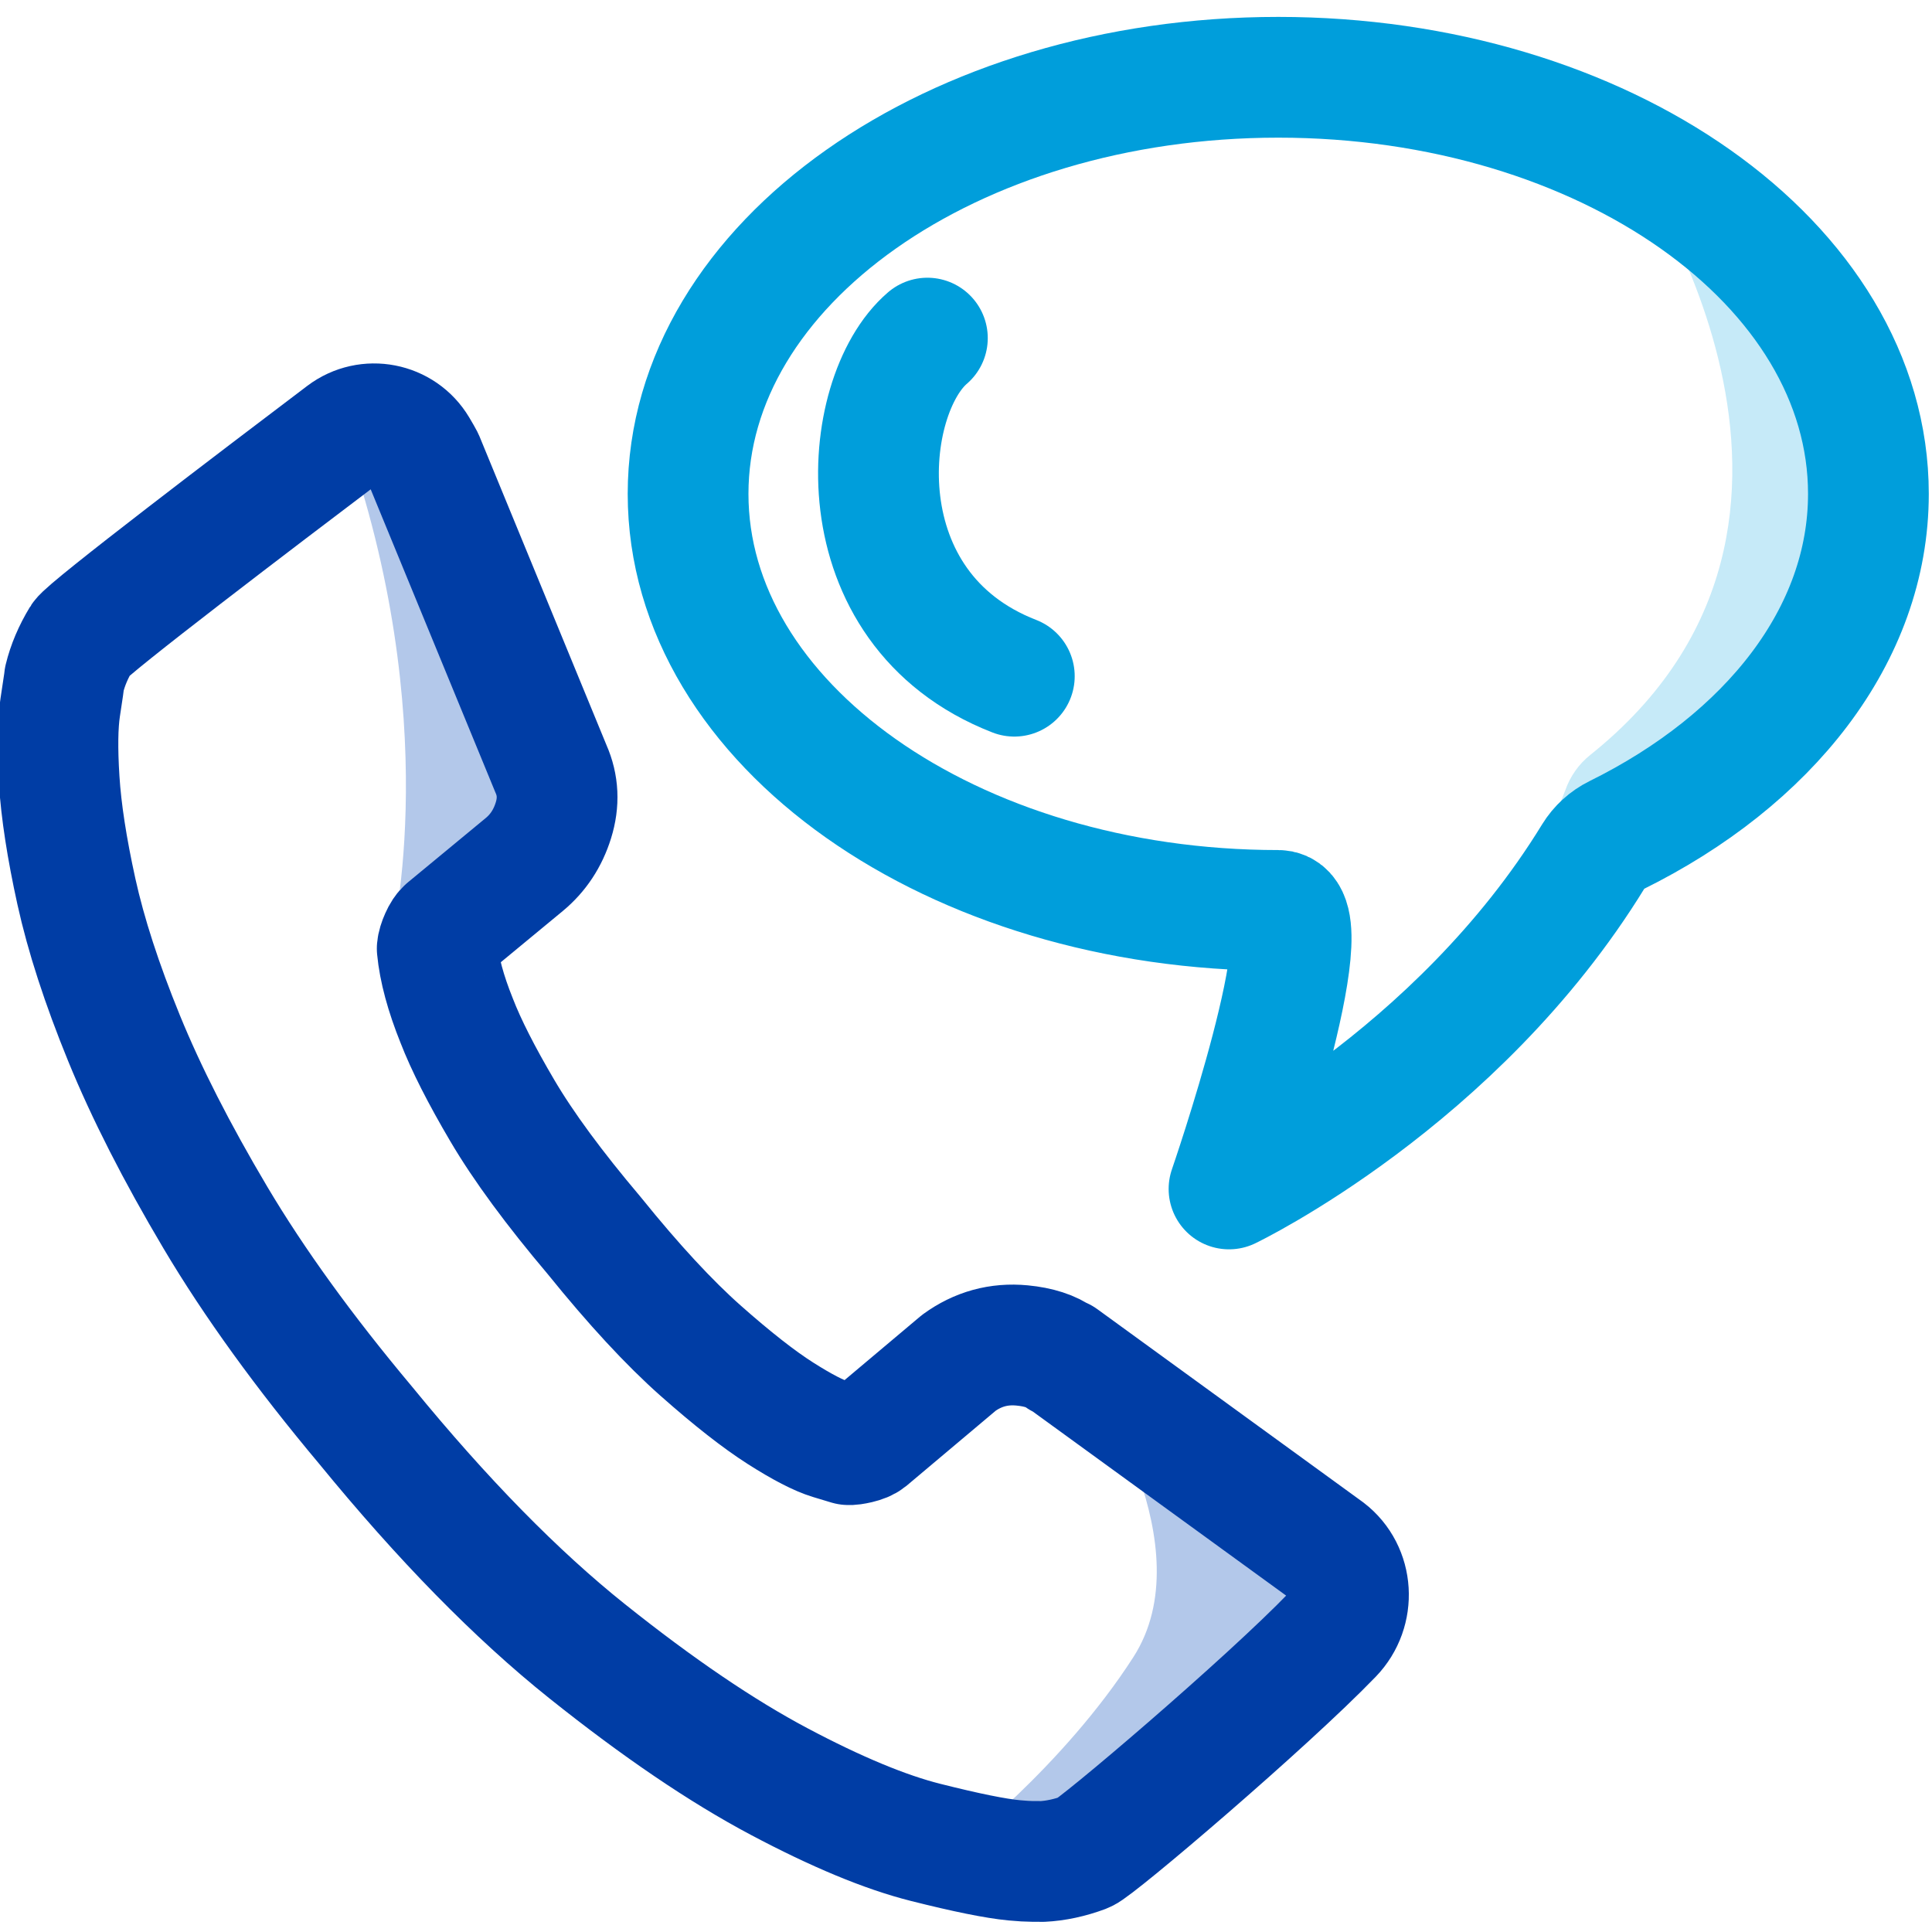 <svg width="80" height="80" viewBox="0 0 80 80" fill="none" xmlns="http://www.w3.org/2000/svg">
<g clip-path="url(#clip0_8696_46844)">
<path d="M45.171 57.103C45.171 57.103 49.875 64.037 46.93 68.618C43.985 73.198 39.547 76.583 39.547 76.583C39.547 76.583 41.252 77.916 44.909 76.702C48.566 75.489 55.174 67.69 55.174 67.69C55.174 67.69 56.205 66.342 54.949 64.208C53.693 62.074 45.171 57.103 45.171 57.103Z" fill="#B3C8EA"/>
<path d="M67.51 6.609C67.538 6.642 78.021 21.536 65.844 31.265C65.373 31.642 65.022 32.142 64.82 32.711C63.706 35.85 56.048 47.282 51.224 49.06C49.406 49.73 60.923 43.685 65.97 35.462C66.202 35.085 66.536 34.777 66.933 34.58C73.237 31.461 77.361 26.296 77.361 20.449C77.361 14.781 73.488 9.752 67.509 6.608L67.51 6.609Z" fill="#C6EAF8"/>
<path d="M77.367 20.45C77.367 10.922 66.426 3.2 52.93 3.2C39.434 3.2 28.492 10.922 28.492 20.45C28.492 29.977 39.434 37.699 52.93 37.699C54.871 37.699 50.891 49.232 50.891 49.232C50.891 49.232 60.315 44.706 65.987 35.442C66.213 35.074 66.538 34.778 66.926 34.586C73.237 31.468 77.367 26.3 77.367 20.449L77.367 20.45Z" stroke="#009EDB" stroke-width="5" stroke-linecap="round" stroke-linejoin="round"/>
<path d="M16.224 38.834C16.224 38.834 18.443 29.782 14.234 17.972L17.286 18.567L23.206 32.734C23.206 32.734 20.146 36.752 16.225 38.834H16.224Z" fill="#B3C8EA"/>
<path d="M54.946 64.208C56.047 65.052 56.134 66.691 55.171 67.69C52.445 70.519 45.395 76.522 44.907 76.702C44.299 76.928 43.711 77.054 43.142 77.081C43.102 77.077 42.981 77.077 42.779 77.078C42.578 77.077 42.315 77.062 41.994 77.032C41.234 76.96 40.012 76.714 38.334 76.291C36.655 75.869 34.633 75.027 32.265 73.771C29.896 72.515 27.247 70.718 24.315 68.376C21.384 66.035 18.323 62.911 15.135 59.011C12.593 55.979 10.52 53.114 8.917 50.414C7.314 47.714 6.053 45.237 5.134 42.986C4.215 40.735 3.559 38.712 3.163 36.915C2.768 35.118 2.531 33.58 2.451 32.296C2.369 31.017 2.383 30.016 2.492 29.298C2.601 28.581 2.66 28.182 2.667 28.102C2.801 27.548 3.035 26.995 3.371 26.441C3.626 26.019 10.78 20.582 14.232 17.972C15.223 17.222 16.647 17.499 17.283 18.567C17.4 18.763 17.493 18.926 17.543 19.022L22.815 31.837C23.115 32.513 23.148 33.223 22.915 33.97C22.683 34.715 22.281 35.324 21.711 35.796L18.485 38.462C18.397 38.534 18.315 38.658 18.237 38.834C18.159 39.008 18.115 39.154 18.104 39.277C18.185 40.131 18.454 41.13 18.911 42.265C19.3 43.27 19.931 44.514 20.802 45.992C21.672 47.47 22.943 49.199 24.615 51.175C26.243 53.192 27.71 54.776 29.015 55.932C30.32 57.087 31.422 57.951 32.319 58.522C33.215 59.092 33.907 59.45 34.4 59.598L35.136 59.82C35.216 59.828 35.351 59.809 35.537 59.766C35.721 59.722 35.859 59.666 35.947 59.594L39.705 56.431C40.488 55.861 41.36 55.62 42.322 55.712C43.003 55.777 43.532 55.948 43.911 56.227L43.97 56.233L54.921 64.19C54.929 64.196 54.938 64.202 54.946 64.208Z" stroke="#003DA5" stroke-width="5" stroke-linecap="round" stroke-linejoin="round"/>
<path d="M38.401 14C35.601 16.4 34.801 25.2 42.001 28" stroke="#009EDB" stroke-width="5" stroke-linecap="round"/>
</g>
<defs>
<clipPath id="clip0_8696_46844">
<rect width="80" height="80" fill="white"/>
</clipPath>
</defs>
</svg>
